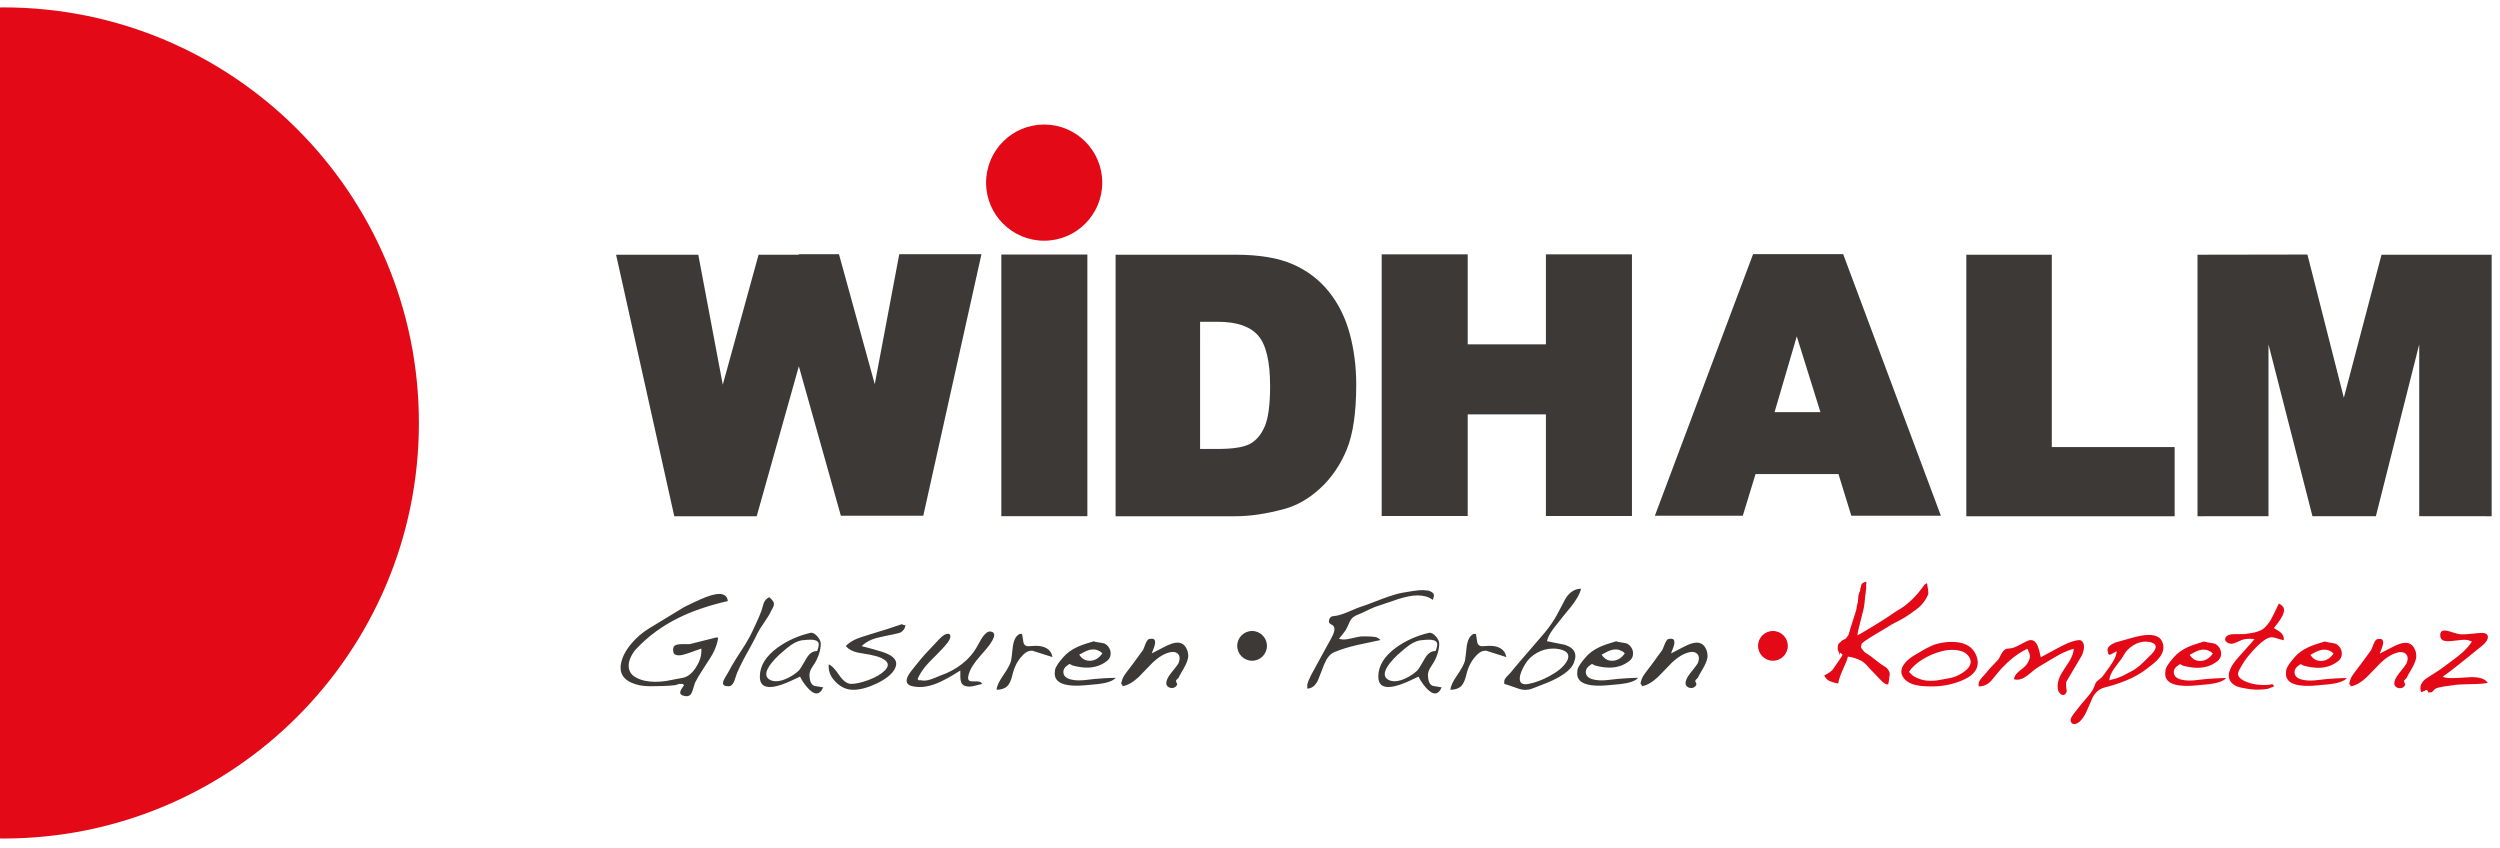 <?xml version="1.0" encoding="utf-8"?>
<!-- Generator: Adobe Illustrator 15.0.0, SVG Export Plug-In . SVG Version: 6.00 Build 0)  -->
<!DOCTYPE svg PUBLIC "-//W3C//DTD SVG 1.0//EN" "http://www.w3.org/TR/2001/REC-SVG-20010904/DTD/svg10.dtd">
<svg version="1.0" id="Ebene_1" xmlns="http://www.w3.org/2000/svg" xmlns:xlink="http://www.w3.org/1999/xlink" x="0px" y="0px"
	 width="339px" height="115px" viewBox="0 0 339 115" enable-background="new 0 0 339 115" xml:space="preserve">
<g>
	<g>
		<path fill="#E30917" d="M141.589,32.641c4.35,0,7.876-3.527,7.876-7.877c0-4.352-3.526-7.877-7.876-7.877
			c-4.351,0-7.877,3.525-7.877,7.877C133.71,29.114,137.238,32.641,141.589,32.641"/>
	</g>
	<g>
		<path fill="#E30917" d="M335.191,86.983c-0.309,0.499-0.731,0.99-1.262,1.471c-0.35,0.319-0.854,0.72-1.515,1.2
			c-0.813,0.592-1.318,0.969-1.518,1.129c-0.592,0.369-1.187,0.753-1.788,1.147c-0.601,0.397-0.9,0.854-0.9,1.377
			c0,0.129,0.015,0.269,0.045,0.42l0.164,0.165l0.166-0.165h0.164l0.166-0.166h0.165l0.164,0.166v0.165h0.331
			c0.131,0,0.258-0.076,0.382-0.227c0.125-0.151,0.22-0.24,0.28-0.269c0.269-0.131,0.646-0.231,1.127-0.302
			c0.258-0.03,0.654-0.085,1.185-0.164c0.41-0.09,1.203-0.143,2.375-0.157c1.171-0.016,1.977-0.074,2.42-0.174
			c-0.211-0.302-0.503-0.505-0.872-0.615c-0.373-0.11-0.821-0.166-1.354-0.166c-0.088,0-0.656,0.036-1.695,0.106
			c-0.301,0.018-0.622,0.028-0.961,0.028c-0.533,0-0.942-0.059-1.233-0.179c0.521-0.371,1.125-0.828,1.811-1.368
			c0.686-0.541,1.294-1.025,1.824-1.456c0.802-0.652,1.408-1.143,1.819-1.474c0.191-0.15,0.35-0.328,0.479-0.534
			c0.131-0.203,0.196-0.393,0.196-0.562c0-0.172-0.065-0.307-0.196-0.406c-0.13-0.1-0.344-0.15-0.646-0.15
			c-0.2,0-0.727,0.044-1.576,0.136c-0.382,0.039-0.708,0.058-0.976,0.058c-0.071,0-0.154-0.002-0.249-0.007
			c-0.097-0.005-0.182-0.011-0.257-0.016c-0.074-0.004-0.499-0.128-1.27-0.367c-0.292-0.09-0.525-0.136-0.706-0.136
			c-0.182,0-0.323,0.053-0.428,0.157c-0.106,0.106-0.157,0.273-0.157,0.504c0,0.301,0.104,0.517,0.315,0.646
			c0.171,0.101,0.436,0.152,0.797,0.152c0.179,0,0.639-0.046,1.382-0.135c0.329-0.042,0.591-0.061,0.78-0.061
			c0.1,0,0.197,0.005,0.293,0.015c0.095,0.011,0.174,0.025,0.232,0.047L335.191,86.983z M318.729,93.078
			c0.701-0.118,1.432-0.533,2.192-1.245c0.642-0.66,1.281-1.321,1.924-1.982c0.791-0.741,1.567-1.202,2.329-1.382
			c0.139-0.031,0.264-0.046,0.374-0.046c0.269,0,0.493,0.079,0.668,0.234s0.262,0.366,0.262,0.637c0,0.21-0.049,0.432-0.15,0.661
			c-0.049,0.12-0.389,0.573-1.02,1.352c-0.472,0.592-0.681,1.078-0.632,1.458c0.021,0.161,0.105,0.293,0.256,0.399
			c0.15,0.105,0.319,0.157,0.51,0.157c0.222,0,0.406-0.079,0.557-0.24c0.1-0.11,0.149-0.209,0.149-0.3
			c0-0.021-0.03-0.083-0.089-0.188c-0.06-0.105-0.08-0.215-0.06-0.323l0.33-0.332c0.082-0.189,0.285-0.56,0.617-1.111
			c0.47-0.781,0.706-1.411,0.706-1.893c0-0.11-0.017-0.245-0.047-0.405c-0.029-0.16-0.07-0.29-0.12-0.392
			c-0.14-0.35-0.323-0.599-0.547-0.75c-0.226-0.149-0.479-0.225-0.76-0.225c-0.451,0-1.062,0.204-1.832,0.615
			c-1.033,0.539-1.584,0.825-1.654,0.857c0.111-0.272,0.216-0.546,0.316-0.82c0.1-0.275,0.15-0.502,0.15-0.683
			c0-0.16-0.034-0.283-0.104-0.368s-0.191-0.128-0.362-0.128h-0.065c-0.036,0-0.126,0.015-0.271,0.038
			c-0.146,0.023-0.302,0.223-0.473,0.593c-0.089,0.198-0.207,0.49-0.347,0.868c-0.439,0.609-0.881,1.213-1.321,1.812
			c-0.009,0.013-0.345,0.456-1.008,1.334c-0.229,0.301-0.39,0.57-0.479,0.811c-0.012,0.03-0.044,0.137-0.099,0.322
			c-0.054,0.186-0.077,0.296-0.066,0.337l0.165,0.165L318.729,93.078L318.729,93.078z M316.429,88.631
			c-0.469,0.662-1.046,0.994-1.726,0.994c-0.591,0-1.062-0.276-1.411-0.827c0.22-0.121,0.444-0.242,0.676-0.363
			c0.439-0.229,0.842-0.347,1.202-0.347c0.141,0,0.261,0.013,0.359,0.031c0.101,0.02,0.24,0.073,0.422,0.157
			c0.18,0.086,0.286,0.148,0.314,0.188L316.429,88.631z M315.694,87.099c-0.251-0.04-0.391-0.081-0.42-0.122
			c-0.973,0.283-1.713,0.536-2.224,0.767c-0.801,0.372-1.438,0.832-1.907,1.384c-0.4,0.471-0.647,0.777-0.737,0.917
			c-0.239,0.361-0.373,0.643-0.396,0.842c-0.026,0.2-0.039,0.353-0.039,0.45c0,0.641,0.326,1.098,0.976,1.369
			c0.482,0.198,1.147,0.298,2,0.298c0.168,0,0.388-0.007,0.652-0.02c0.266-0.016,0.494-0.033,0.684-0.054
			c0.53-0.05,1.065-0.1,1.607-0.149c1.19-0.142,1.978-0.421,2.358-0.842c-0.392,0-0.895,0.019-1.509,0.053
			c-0.617,0.036-1.068,0.067-1.353,0.097c-0.287,0.03-0.635,0.071-1.045,0.121c-0.409,0.05-0.761,0.074-1.051,0.074
			c-0.492,0-0.932-0.061-1.323-0.179c-0.551-0.181-0.827-0.507-0.827-0.978c0-0.319,0.167-0.601,0.497-0.843
			c0.191-0.148,0.316-0.225,0.375-0.225c0.021,0,0.073,0.031,0.151,0.089c0.08,0.061,0.18,0.106,0.3,0.136
			c0.311,0.082,0.629,0.146,0.954,0.196c0.326,0.049,0.634,0.075,0.924,0.075c0.501,0,0.979-0.072,1.434-0.218
			c0.457-0.146,0.896-0.385,1.314-0.715c0.311-0.252,0.465-0.581,0.465-0.992c0-0.262-0.066-0.512-0.209-0.752
			c-0.14-0.241-0.334-0.432-0.585-0.571C316.672,87.26,316.314,87.189,315.694,87.099 M309.054,81.856h-0.043
			c-0.622,1.293-0.987,2.029-1.099,2.209c-0.278,0.452-0.572,0.812-0.871,1.083c-0.299,0.271-0.749,0.477-1.352,0.618
			c-0.319,0.078-0.811,0.155-1.473,0.225h-0.24h-0.516h-0.4c-0.24,0-0.435,0.013-0.578,0.039c-0.146,0.022-0.284,0.071-0.411,0.141
			c-0.232,0.14-0.347,0.306-0.347,0.497c0,0.19,0.114,0.355,0.347,0.495c0.17,0.091,0.329,0.134,0.478,0.134
			c0.173,0,0.387-0.054,0.647-0.167c0.141-0.062,0.37-0.164,0.69-0.307c0.221-0.083,0.412-0.136,0.571-0.162
			c0.158-0.025,0.369-0.039,0.631-0.039c0.131,0,0.24,0.005,0.331,0.012c0.089,0.009,0.186,0.019,0.286,0.034
			c-0.061,0.09-0.802,0.929-2.225,2.519c-0.52,0.578-0.882,1.114-1.081,1.604c-0.12,0.288-0.181,0.555-0.181,0.794
			c0,0.419,0.148,0.771,0.444,1.057c0.294,0.285,0.67,0.478,1.127,0.575c0.455,0.102,0.875,0.178,1.261,0.227
			c0.385,0.052,0.759,0.075,1.119,0.075c0.252,0,0.484-0.011,0.698-0.031c0.216-0.017,0.435-0.049,0.655-0.087l0.824-0.318
			c0.02-0.079-0.031-0.158-0.15-0.238c-0.011-0.02-0.016-0.046-0.016-0.075c-0.399,0.08-0.796,0.12-1.185,0.12
			c-1.033,0-1.961-0.207-2.781-0.615c-0.26-0.141-0.448-0.284-0.562-0.429c-0.116-0.146-0.174-0.296-0.174-0.46
			c0-0.169,0.062-0.367,0.188-0.593c0.125-0.226,0.252-0.448,0.382-0.669c0.292-0.509,0.742-1.107,1.352-1.788
			c0.61-0.682,1.152-1.188,1.623-1.517c0.201-0.143,0.385-0.244,0.556-0.308c0.171-0.066,0.33-0.099,0.481-0.099
			c0.17,0,0.421,0.055,0.757,0.165c0.337,0.11,0.619,0.19,0.85,0.241c0.012-0.051,0.016-0.116,0.016-0.196
			c0-0.381-0.19-0.705-0.572-0.977c-0.26-0.159-0.516-0.32-0.766-0.48c0.19-0.252,0.387-0.506,0.586-0.768
			c0.521-0.701,0.782-1.257,0.782-1.666c0-0.222-0.069-0.401-0.21-0.542C309.385,82.066,309.235,81.956,309.054,81.856
			 M300.056,88.631c-0.471,0.662-1.044,0.994-1.727,0.994c-0.591,0-1.06-0.276-1.412-0.827c0.222-0.121,0.446-0.242,0.677-0.363
			c0.44-0.229,0.841-0.347,1.201-0.347c0.141,0,0.261,0.013,0.361,0.031c0.098,0.02,0.24,0.073,0.42,0.157
			c0.18,0.086,0.286,0.148,0.315,0.188L300.056,88.631z M299.321,87.099c-0.251-0.04-0.391-0.081-0.42-0.122
			c-0.974,0.283-1.714,0.536-2.225,0.767c-0.801,0.372-1.438,0.832-1.908,1.384c-0.4,0.471-0.645,0.777-0.736,0.917
			c-0.24,0.361-0.37,0.643-0.396,0.842c-0.026,0.2-0.038,0.353-0.038,0.45c0,0.641,0.325,1.098,0.976,1.369
			c0.479,0.198,1.147,0.298,1.999,0.298c0.17,0,0.388-0.007,0.653-0.02c0.265-0.016,0.493-0.033,0.682-0.054
			c0.532-0.05,1.067-0.1,1.607-0.149c1.193-0.142,1.979-0.421,2.359-0.842c-0.392,0-0.896,0.019-1.51,0.053
			c-0.615,0.036-1.066,0.067-1.352,0.097c-0.286,0.03-0.634,0.071-1.045,0.121c-0.41,0.05-0.76,0.074-1.051,0.074
			c-0.489,0-0.932-0.061-1.321-0.179c-0.551-0.181-0.829-0.507-0.829-0.978c0-0.319,0.167-0.601,0.498-0.843
			c0.189-0.148,0.316-0.225,0.374-0.225c0.021,0,0.072,0.031,0.151,0.089c0.08,0.061,0.181,0.106,0.3,0.136
			c0.311,0.082,0.629,0.146,0.955,0.196c0.326,0.049,0.634,0.075,0.923,0.075c0.501,0,0.979-0.072,1.436-0.218
			c0.456-0.146,0.894-0.385,1.313-0.715c0.311-0.252,0.467-0.581,0.467-0.992c0-0.262-0.07-0.512-0.211-0.752
			c-0.141-0.241-0.334-0.432-0.587-0.571C300.297,87.26,299.942,87.189,299.321,87.099 M286.129,92.223
			c-0.038,0.021-0.073,0.036-0.102,0.048c0-0.55,0.358-1.284,1.08-2.195c0.44-0.55,0.742-0.975,0.901-1.276
			c0.27-0.501,0.68-0.924,1.231-1.275c0.552-0.35,1.118-0.525,1.698-0.525c0.312,0,0.602,0.05,0.869,0.149
			c0.192,0.069,0.326,0.152,0.4,0.248c0.076,0.095,0.113,0.203,0.113,0.324c0,0.139-0.061,0.305-0.181,0.495
			c-0.08,0.141-0.19,0.28-0.331,0.423c-0.321,0.318-0.64,0.64-0.961,0.96c-0.64,0.642-1.202,1.091-1.682,1.35
			c-0.632,0.343-1.062,0.567-1.292,0.678c-0.531,0.251-0.983,0.41-1.353,0.48C286.451,92.113,286.322,92.154,286.129,92.223
			 M286.027,88.799c0.149-0.039,0.32-0.114,0.51-0.227c0.1-0.048,0.261-0.139,0.479-0.271c0,0.541-0.32,1.247-0.961,2.118
			c-0.49,0.674-0.773,1.067-0.857,1.188c-0.127,0.191-0.353,0.4-0.675,0.632c-0.229,0.159-0.392,0.391-0.479,0.69
			c-0.121,0.431-0.432,0.938-0.932,1.518c-0.691,0.801-1.086,1.274-1.188,1.426c-0.23,0.291-0.466,0.585-0.705,0.887
			c-0.332,0.44-0.48,0.751-0.451,0.933c0.06,0.33,0.226,0.495,0.496,0.495c0.161,0,0.326-0.056,0.496-0.165
			c0.461-0.291,0.86-0.825,1.202-1.607c0.55-1.271,0.831-1.913,0.84-1.922c0.391-0.673,0.913-1.093,1.562-1.265
			c1.041-0.26,2.015-0.574,2.915-0.945c1.051-0.43,1.96-0.937,2.726-1.517c0.765-0.579,1.271-0.996,1.511-1.246
			c0.562-0.592,0.842-1.172,0.842-1.744c0-0.158-0.021-0.313-0.061-0.464c-0.111-0.44-0.332-0.754-0.669-0.939
			c-0.334-0.186-0.757-0.278-1.268-0.278c-0.543,0-1.272,0.124-2.194,0.375c-0.472,0.13-1.077,0.299-1.82,0.512
			c-0.36,0.08-0.688,0.209-0.99,0.389c-0.391,0.231-0.585,0.486-0.585,0.766c0,0.102,0.03,0.212,0.089,0.332v0.166L286.027,88.799z
			 M268.302,93.078c0.649,0,1.211-0.243,1.682-0.734c0.431-0.521,0.862-1.041,1.291-1.561c0.602-0.642,1.168-1.173,1.7-1.594
			c0.6-0.479,1.245-0.888,1.936-1.216c0.128,0.27,0.221,0.475,0.271,0.614c0.05,0.141,0.075,0.281,0.075,0.422
			c0,0.26-0.115,0.574-0.346,0.945c-0.181,0.282-0.456,0.557-0.825,0.828c-0.611,0.438-0.941,0.881-0.993,1.321
			c0.062,0.009,0.15,0.028,0.271,0.06h0.227c0.479,0,1.062-0.3,1.743-0.901c0.421-0.37,0.774-0.642,1.065-0.812
			c1.801-1.082,2.778-1.657,2.929-1.728c0.649-0.33,1.271-0.581,1.863-0.75c0,0.469-0.19,1.025-0.571,1.666
			c-0.352,0.542-0.7,1.082-1.052,1.623c-0.37,0.641-0.555,1.227-0.555,1.758c0,0.071,0.01,0.204,0.029,0.404
			c0.021,0.2,0.106,0.389,0.256,0.565c0.15,0.175,0.304,0.261,0.467,0.261c0.178,0,0.324-0.12,0.434-0.36
			c0.032-0.06,0.048-0.13,0.048-0.21c-0.03-0.181-0.053-0.333-0.068-0.46c-0.016-0.122-0.022-0.266-0.022-0.427
			c0-0.12,0.017-0.241,0.044-0.362c0.712-1.21,1.428-2.422,2.147-3.634c0.092-0.291,0.153-0.505,0.189-0.64
			c0.036-0.134,0.052-0.286,0.052-0.458c0-0.279-0.079-0.521-0.241-0.719c-0.089-0.122-0.238-0.183-0.447-0.183
			c-0.092,0-0.216,0.018-0.37,0.053c-0.157,0.034-0.324,0.077-0.502,0.129c-0.472,0.138-1.022,0.38-1.653,0.719
			c-1.651,0.9-2.534,1.376-2.644,1.428c-0.172-0.771-0.3-1.263-0.39-1.474c-0.232-0.571-0.552-0.855-0.964-0.855
			c-0.181,0-0.399,0.067-0.659,0.203c-0.261,0.136-0.54,0.28-0.835,0.437c-0.295,0.155-0.547,0.271-0.75,0.353
			c-0.205,0.082-0.402,0.125-0.593,0.134c-0.191,0.012-0.336,0.025-0.436,0.047c-0.291,0.069-0.562,0.361-0.812,0.871
			c-0.16,0.331-0.275,0.536-0.346,0.615c-0.351,0.37-0.7,0.742-1.052,1.109c-0.17,0.183-0.371,0.417-0.6,0.709
			c-0.151,0.171-0.302,0.337-0.451,0.496c-0.382,0.421-0.562,0.751-0.54,0.991v0.315H268.302z M258.857,91.113
			c0.421-0.662,1.082-1.256,1.981-1.789c0.781-0.46,1.609-0.799,2.48-1.022c0.451-0.118,0.916-0.179,1.397-0.179
			c0.431,0,0.827,0.053,1.192,0.157c0.366,0.106,0.659,0.277,0.88,0.518c0.159,0.171,0.271,0.331,0.337,0.48
			s0.099,0.305,0.099,0.468c0,0.5-0.347,0.979-1.036,1.44c-0.562,0.381-1.132,0.632-1.714,0.751c-1,0.19-1.61,0.302-1.831,0.33
			c-0.222,0.029-0.525,0.047-0.918,0.047c-0.238,0-0.489-0.021-0.75-0.061c-0.26-0.039-0.571-0.136-0.931-0.287
			c-0.421-0.18-0.707-0.354-0.856-0.526L258.857,91.113z M266.579,87.401c-0.521-0.24-1.167-0.361-1.937-0.361
			c-0.361,0-0.698,0.023-1.017,0.069c-0.315,0.046-0.66,0.117-1.035,0.218c-0.376,0.1-0.864,0.309-1.465,0.631
			c-0.17,0.09-0.65,0.371-1.441,0.841c-0.512,0.301-0.927,0.622-1.246,0.962c-0.41,0.439-0.617,0.872-0.617,1.291
			c0,0.141,0.018,0.266,0.052,0.375c0.036,0.11,0.088,0.227,0.158,0.347c0.35,0.561,0.941,0.936,1.773,1.125
			c0.51,0.122,1.241,0.18,2.193,0.18c1.302,0,2.568-0.232,3.8-0.705c1.592-0.609,2.388-1.445,2.388-2.508
			c0-0.331-0.08-0.686-0.24-1.066C267.666,88.158,267.209,87.692,266.579,87.401 M261.481,80.365c0-0.26-0.033-0.514-0.097-0.765
			c-0.067-0.251-0.006-0.513-0.125-0.513c-0.029,0-0.233,0.162-0.304,0.213c-0.54,0.763-1.09,1.417-1.653,1.969
			c-0.642,0.634-1.301,1.133-1.983,1.504c-0.229,0.131-0.666,0.421-1.305,0.872c-0.532,0.37-3.78,2.363-4.139,2.512
			c-0.07-0.338,0.901-3.619,0.901-4.002c0-0.04,0.082-0.418,0.103-0.886c0.021-0.466,0.103-0.65,0.103-0.853
			c0-0.291,0.113-0.615,0.066-0.885c-0.044-0.27,0.101-0.433,0-0.681c-0.238,0.088-0.517,0.224-0.593,0.333
			c-0.074,0.112-0.111,0.261-0.111,0.452c0,0.009-0.121,0.11-0.095,0.355c0.023,0.246-0.131,0.24-0.119,0.34l-0.136,0.459
			c0,0.232-0.035,0.324-0.053,0.769c-0.188,0.73-0.205,0.908-0.205,1.039c0,0.1-0.934,2.903-0.92,2.962
			c0.015,0.062-0.085,0.223-0.151,0.511c0.018,0.07-0.343,0.436-0.343,0.494s-0.509,0.224-0.578,0.324
			c-0.121,0.161-0.294,0.237-0.407,0.393c-0.116,0.156-0.059,0.149-0.102,0.257c-0.047,0.104-0.036,0.259-0.036,0.34
			c0,0.1-0.032,0.214,0.068,0.375c0.141,0.218,0.089,0.436,0.159,0.615c0.011-0.159,0.023-0.268,0.041-0.324
			c0.019-0.053,0.056-0.056,0.109-0.006l0.286,0.24c-0.159,0.332-0.766,1.193-1.209,1.822c-0.199,0.422-0.859,0.763-1.289,1.002
			c0.21,0.382,0.454,0.631,0.736,0.752c0.129,0.059,0.577,0.225,1.166,0.326c0.135-1.126,1.097-2.666,1.317-3.646
			c0.48,0.06,1.098,0.204,1.799,0.563c0.632,0.329,1.077,1.038,1.469,1.387c0.35,0.379,0.702,0.748,1.06,1.107
			c0.355,0.356,0.653,0.724,1.134,0.724l0.12-0.667c0-0.37,0.148-0.722,0.067-0.951c-0.08-0.229-0.298-0.597-0.578-0.767
			c-1.051-0.601-1.633-1.297-2.674-1.906c-0.231-0.131-0.478-0.513-0.581-0.647c-0.097-0.135,0.019-0.379,0.019-0.528
			c0-0.32,3.405-2.203,3.935-2.572c0.19-0.14,0.764-0.402,1.465-0.784c0.802-0.45,1.433-0.911,2.044-1.361
			c0.911-0.68,1.379-1.499,1.589-2.01C261.472,80.561,261.481,80.477,261.481,80.365"/>
	</g>
	<g>
		<path fill="#3D3936" d="M222.62,93.055c0.7-0.121,1.432-0.535,2.192-1.246c0.644-0.66,1.282-1.322,1.924-1.983
			c0.792-0.741,1.568-1.202,2.326-1.383c0.141-0.027,0.268-0.044,0.378-0.044c0.27,0,0.493,0.077,0.668,0.232
			c0.175,0.156,0.263,0.367,0.263,0.639c0,0.21-0.053,0.431-0.149,0.661c-0.052,0.121-0.393,0.571-1.023,1.351
			c-0.47,0.593-0.68,1.078-0.631,1.458c0.021,0.159,0.105,0.293,0.255,0.398c0.151,0.105,0.322,0.156,0.512,0.156
			c0.219,0,0.405-0.08,0.556-0.239c0.099-0.109,0.149-0.21,0.149-0.3c0-0.021-0.028-0.083-0.089-0.189
			c-0.06-0.104-0.08-0.212-0.06-0.321l0.331-0.331c0.079-0.189,0.285-0.562,0.615-1.112c0.472-0.78,0.707-1.412,0.707-1.893
			c0-0.11-0.015-0.245-0.046-0.405c-0.03-0.159-0.07-0.291-0.119-0.392c-0.142-0.349-0.324-0.601-0.549-0.75
			c-0.227-0.15-0.479-0.225-0.76-0.225c-0.449,0-1.062,0.204-1.831,0.614c-1.032,0.54-1.583,0.825-1.653,0.855
			c0.109-0.271,0.215-0.542,0.315-0.816c0.102-0.278,0.151-0.505,0.151-0.685c0-0.159-0.035-0.284-0.104-0.367
			c-0.071-0.086-0.192-0.129-0.362-0.129h-0.068c-0.034,0-0.124,0.013-0.27,0.038c-0.146,0.023-0.303,0.222-0.473,0.593
			c-0.089,0.198-0.205,0.487-0.346,0.867c-0.44,0.609-0.881,1.214-1.321,1.814c-0.011,0.01-0.348,0.455-1.007,1.335
			c-0.229,0.299-0.391,0.567-0.481,0.808c-0.01,0.03-0.043,0.139-0.097,0.323c-0.055,0.186-0.078,0.298-0.067,0.338l0.164,0.163
			V93.055L222.62,93.055z M220.322,88.606c-0.472,0.663-1.046,0.994-1.728,0.994c-0.591,0-1.061-0.276-1.41-0.83
			c0.218-0.121,0.441-0.238,0.674-0.36c0.441-0.23,0.841-0.346,1.201-0.346c0.144,0,0.262,0.009,0.361,0.031
			c0.102,0.019,0.242,0.071,0.421,0.155c0.183,0.085,0.287,0.148,0.315,0.188L220.322,88.606z M219.588,87.072
			c-0.253-0.039-0.393-0.08-0.422-0.118c-0.971,0.277-1.713,0.534-2.224,0.766c-0.802,0.37-1.438,0.831-1.907,1.383
			c-0.4,0.469-0.646,0.775-0.736,0.916c-0.24,0.362-0.374,0.642-0.399,0.842c-0.023,0.2-0.037,0.35-0.037,0.451
			c0,0.642,0.325,1.098,0.977,1.366c0.481,0.201,1.147,0.303,1.999,0.303c0.169,0,0.387-0.009,0.652-0.023
			c0.266-0.014,0.494-0.031,0.685-0.051c0.529-0.052,1.067-0.101,1.605-0.151c1.192-0.139,1.978-0.421,2.359-0.841
			c-0.39,0-0.893,0.017-1.511,0.052c-0.615,0.035-1.067,0.067-1.352,0.099c-0.286,0.031-0.634,0.07-1.043,0.12
			c-0.411,0.052-0.762,0.074-1.05,0.074c-0.494,0-0.935-0.059-1.324-0.18c-0.551-0.181-0.825-0.505-0.825-0.976
			c0-0.32,0.165-0.602,0.496-0.842c0.188-0.15,0.313-0.226,0.375-0.226c0.02,0,0.069,0.03,0.149,0.089
			c0.08,0.062,0.181,0.105,0.3,0.136c0.311,0.081,0.628,0.146,0.954,0.194c0.327,0.051,0.634,0.076,0.925,0.076
			c0.501,0,0.979-0.074,1.435-0.219s0.894-0.383,1.313-0.714c0.31-0.252,0.466-0.582,0.466-0.993c0-0.261-0.069-0.51-0.209-0.752
			c-0.142-0.238-0.336-0.431-0.587-0.571C220.564,87.231,220.206,87.163,219.588,87.072 M203.979,92.737
			c0.159,0.031,0.776,0.236,1.848,0.617c0.361,0.129,0.696,0.194,1.007,0.194c0.13,0,0.282-0.015,0.457-0.044
			c0.177-0.029,0.338-0.075,0.488-0.136c1.463-0.54,2.515-0.978,3.155-1.308c1.341-0.693,2.163-1.405,2.463-2.136
			c0.151-0.381,0.226-0.703,0.226-0.964c0-0.712-0.486-1.222-1.456-1.533c-0.802-0.16-1.604-0.321-2.403-0.481
			c0.109-0.492,0.408-1.067,0.901-1.73c0.409-0.521,0.824-1.048,1.246-1.579c0.36-0.441,0.72-0.883,1.08-1.323
			c0.772-0.953,1.236-1.781,1.398-2.483c-0.811,0-1.495,0.423-2.058,1.264c-0.421,0.793-0.829,1.561-1.226,2.303
			s-0.942,1.538-1.644,2.391c-0.622,0.723-1.237,1.438-1.847,2.151c-0.082,0.091-0.436,0.501-1.066,1.233
			c-0.723,0.831-1.304,1.524-1.744,2.076c-0.17,0.17-0.336,0.341-0.495,0.511c-0.222,0.24-0.331,0.455-0.331,0.646V92.737
			L203.979,92.737z M208.396,88.534c0.69-0.392,1.42-0.587,2.19-0.587c0.541,0,1.022,0.088,1.445,0.263
			c0.42,0.176,0.63,0.448,0.63,0.818c0,0.222-0.087,0.466-0.256,0.736c-0.422,0.681-1.182,1.316-2.282,1.907
			c-0.973,0.531-1.919,0.887-2.84,1.065c-0.151,0.031-0.285,0.047-0.405,0.047c-0.29,0-0.495-0.065-0.615-0.195
			c-0.121-0.129-0.182-0.315-0.182-0.556c0-0.281,0.077-0.61,0.228-0.992c0.116-0.3,0.279-0.616,0.479-0.946
			C207.167,89.444,207.704,88.924,208.396,88.534 M199.802,85.966c-0.521,0.25-0.833,0.876-0.939,1.875
			c-0.104,1.002-0.178,1.587-0.217,1.758c-0.12,0.461-0.477,1.121-1.065,1.98c-0.553,0.793-0.857,1.443-0.917,1.953
			c0.64,0,1.13-0.166,1.471-0.496c0.291-0.291,0.516-0.774,0.677-1.454c0.127-0.572,0.312-1.085,0.546-1.539
			c0.236-0.457,0.549-0.878,0.938-1.271c0.212-0.208,0.409-0.352,0.595-0.428c0.185-0.074,0.393-0.113,0.624-0.113
			c0.91,0.294,1.826,0.582,2.75,0.872c-0.102-0.551-0.383-0.957-0.844-1.216c-0.369-0.21-0.846-0.314-1.427-0.314
			c-0.239,0-0.437,0.009-0.584,0.028c-0.151,0.02-0.286,0.029-0.406,0.029c-0.361,0-0.586-0.158-0.675-0.479
			c-0.072-0.392-0.135-0.786-0.197-1.188h-0.33V85.966z M194.89,87.372c0,0.121-0.025,0.277-0.075,0.473
			c-0.051,0.196-0.101,0.339-0.15,0.429c-0.581,0-1.061,0.332-1.443,0.993c-0.561,0.982-0.906,1.533-1.036,1.653
			c-0.401,0.38-0.871,0.707-1.412,0.979c-0.631,0.32-1.193,0.48-1.683,0.48c-0.261,0-0.495-0.046-0.706-0.135
			c-0.411-0.182-0.616-0.462-0.616-0.843c0-0.392,0.234-0.888,0.705-1.488c0.311-0.39,0.666-0.771,1.067-1.143
			c0.741-0.661,1.276-1.102,1.606-1.321c0.662-0.441,1.282-0.663,1.864-0.663c0.099-0.011,0.212-0.019,0.338-0.028
			c0.125-0.012,0.267-0.015,0.428-0.015c0.24,0,0.456,0.025,0.646,0.083c0.19,0.054,0.326,0.151,0.406,0.292
			C194.87,87.168,194.89,87.254,194.89,87.372 M194.717,86.314c-0.297-0.345-0.587-0.519-0.878-0.519
			c-1.694,0.392-3.196,1.057-4.507,1.999c-1.623,1.174-2.433,2.489-2.433,3.954c0,0.51,0.13,0.883,0.389,1.111
			c0.232,0.2,0.562,0.301,0.993,0.301c0.561,0,1.317-0.195,2.27-0.586c0.228-0.09,0.829-0.365,1.801-0.826
			c0.23,0.48,0.541,0.952,0.931,1.412c0.491,0.58,0.926,0.871,1.308,0.871c0.167,0,0.331-0.068,0.487-0.202
			c0.156-0.137,0.292-0.345,0.412-0.624c-0.4-0.071-0.794-0.136-1.186-0.195c-0.34-0.13-0.549-0.441-0.63-0.932
			c-0.032-0.199-0.048-0.37-0.048-0.511c0-0.32,0.101-0.652,0.302-0.993c0.019-0.029,0.152-0.236,0.397-0.623
			c0.246-0.384,0.445-0.818,0.601-1.301c0.155-0.478,0.234-0.935,0.234-1.367C195.161,86.983,195.012,86.659,194.717,86.314
			 M177.27,93.37c0.591,0,1.071-0.37,1.441-1.111c0.282-0.731,0.567-1.462,0.856-2.192c0.361-0.862,0.805-1.402,1.338-1.624
			c0.901-0.378,1.936-0.705,3.108-0.974c1.053-0.221,2.109-0.446,3.171-0.678c-0.181-0.221-0.413-0.358-0.699-0.413
			c-0.285-0.055-0.698-0.083-1.237-0.083h-0.542c-0.229,0-0.766,0.101-1.607,0.299c-0.332,0.082-0.631,0.121-0.901,0.121
			c-0.211,0-0.422-0.028-0.631-0.091c0.2-0.259,0.406-0.519,0.615-0.78c0.252-0.309,0.432-0.602,0.541-0.871
			c0.21-0.519,0.387-0.863,0.525-1.036c0.202-0.26,0.521-0.466,0.962-0.615c0.12-0.04,0.672-0.295,1.652-0.767
			c0.36-0.168,0.692-0.298,0.992-0.39c0.871-0.292,1.744-0.587,2.615-0.887c1.1-0.361,2.012-0.541,2.733-0.541
			c0.402,0,0.772,0.046,1.112,0.136c0.339,0.089,0.66,0.244,0.961,0.465c0.04-0.111,0.078-0.213,0.114-0.314
			c0.033-0.1,0.05-0.194,0.05-0.286c0-0.109-0.032-0.208-0.103-0.293c-0.07-0.086-0.184-0.165-0.339-0.239
			c-0.155-0.076-0.285-0.119-0.389-0.127c-0.106-0.011-0.325-0.033-0.654-0.062c-0.381,0-0.811,0.039-1.284,0.113
			c-0.476,0.077-0.957,0.154-1.442,0.234c-0.487,0.079-1.125,0.255-1.915,0.524c-0.481,0.16-1.142,0.405-1.983,0.736
			c-0.762,0.3-1.412,0.536-1.954,0.706c-0.189,0.06-0.715,0.277-1.578,0.646c-0.63,0.269-1.151,0.439-1.561,0.511
			c-0.153,0.02-0.351,0.051-0.602,0.088c-0.18,0.062-0.309,0.195-0.391,0.407c-0.03,0.11-0.046,0.199-0.046,0.269
			c0,0.152,0.071,0.272,0.212,0.361c0.07,0.052,0.179,0.114,0.331,0.196c0.14,0.128,0.21,0.305,0.21,0.524
			c0,0.301-0.167,0.746-0.497,1.338c-0.441,0.792-0.678,1.217-0.707,1.275c-0.661,1.211-1.321,2.424-1.983,3.637
			c-0.14,0.279-0.25,0.521-0.331,0.72c-0.14,0.352-0.194,0.601-0.165,0.751V93.37L177.27,93.37z M152.205,93.055
			c0.701-0.121,1.432-0.535,2.194-1.246c0.64-0.66,1.282-1.322,1.923-1.983c0.79-0.741,1.566-1.202,2.328-1.383
			c0.14-0.027,0.265-0.044,0.376-0.044c0.269,0,0.493,0.077,0.669,0.232c0.174,0.156,0.262,0.367,0.262,0.639
			c0,0.21-0.051,0.431-0.15,0.661c-0.05,0.121-0.391,0.571-1.022,1.351c-0.471,0.593-0.68,1.078-0.63,1.458
			c0.019,0.159,0.104,0.293,0.254,0.398c0.15,0.105,0.321,0.156,0.511,0.156c0.22,0,0.405-0.08,0.556-0.239
			c0.099-0.109,0.15-0.21,0.15-0.3c0-0.021-0.031-0.083-0.091-0.189c-0.06-0.104-0.08-0.212-0.06-0.321l0.33-0.331
			c0.08-0.189,0.286-0.562,0.615-1.112c0.47-0.78,0.706-1.412,0.706-1.893c0-0.11-0.016-0.245-0.044-0.405
			c-0.03-0.159-0.07-0.291-0.121-0.392c-0.141-0.349-0.323-0.601-0.548-0.75s-0.479-0.225-0.759-0.225
			c-0.451,0-1.062,0.204-1.832,0.614c-1.032,0.54-1.583,0.825-1.652,0.855c0.109-0.271,0.214-0.542,0.315-0.816
			c0.1-0.278,0.151-0.505,0.151-0.685c0-0.159-0.035-0.284-0.105-0.367c-0.07-0.086-0.191-0.129-0.361-0.129h-0.067
			c-0.037,0-0.125,0.013-0.27,0.038c-0.146,0.023-0.304,0.222-0.475,0.593c-0.088,0.198-0.204,0.487-0.344,0.867
			c-0.441,0.609-0.883,1.214-1.322,1.814c-0.011,0.01-0.347,0.455-1.008,1.335c-0.23,0.299-0.39,0.567-0.48,0.808
			c-0.01,0.03-0.042,0.139-0.097,0.323c-0.055,0.186-0.079,0.298-0.069,0.338l0.166,0.163v0.166H152.205z M149.479,88.606
			c-0.47,0.663-1.045,0.994-1.727,0.994c-0.59,0-1.061-0.276-1.411-0.83c0.221-0.121,0.445-0.238,0.676-0.36
			c0.441-0.23,0.842-0.346,1.202-0.346c0.14,0,0.261,0.009,0.36,0.031c0.101,0.019,0.241,0.071,0.42,0.155
			c0.181,0.085,0.286,0.148,0.316,0.188L149.479,88.606z M148.744,87.072c-0.251-0.039-0.391-0.08-0.421-0.118
			c-0.971,0.277-1.712,0.534-2.223,0.766c-0.8,0.37-1.437,0.831-1.908,1.383c-0.4,0.469-0.646,0.775-0.736,0.916
			c-0.24,0.362-0.374,0.642-0.397,0.842c-0.025,0.2-0.039,0.35-0.039,0.451c0,0.642,0.327,1.098,0.977,1.366
			c0.481,0.201,1.147,0.303,1.997,0.303c0.171,0,0.389-0.009,0.655-0.023c0.265-0.016,0.494-0.031,0.682-0.051
			c0.532-0.052,1.067-0.101,1.607-0.151c1.192-0.139,1.979-0.421,2.359-0.841c-0.391,0-0.894,0.017-1.509,0.052
			c-0.616,0.035-1.067,0.067-1.352,0.099c-0.286,0.031-0.633,0.07-1.045,0.12c-0.41,0.052-0.76,0.074-1.051,0.074
			c-0.49,0-0.931-0.059-1.322-0.18c-0.551-0.181-0.826-0.505-0.826-0.976c0-0.32,0.166-0.602,0.496-0.842
			c0.19-0.15,0.315-0.226,0.375-0.226c0.02,0,0.07,0.03,0.15,0.089c0.08,0.062,0.179,0.105,0.3,0.136
			c0.311,0.081,0.628,0.146,0.955,0.194c0.324,0.051,0.632,0.076,0.923,0.076c0.501,0,0.979-0.074,1.435-0.219
			s0.894-0.383,1.314-0.714c0.31-0.252,0.464-0.582,0.464-0.993c0-0.261-0.069-0.51-0.21-0.752c-0.14-0.238-0.334-0.431-0.585-0.571
			C149.721,87.231,149.365,87.163,148.744,87.072 M138.26,85.966c-0.521,0.25-0.834,0.876-0.939,1.875
			c-0.106,1.002-0.178,1.587-0.219,1.758c-0.121,0.461-0.475,1.121-1.066,1.98c-0.551,0.793-0.855,1.443-0.916,1.953
			c0.64,0,1.131-0.166,1.472-0.496c0.29-0.291,0.515-0.774,0.676-1.454c0.129-0.572,0.312-1.085,0.547-1.539
			c0.236-0.457,0.549-0.878,0.94-1.271c0.21-0.208,0.408-0.352,0.593-0.428c0.186-0.074,0.392-0.113,0.624-0.113
			c0.911,0.294,1.828,0.582,2.749,0.872c-0.1-0.551-0.38-0.957-0.841-1.216c-0.371-0.21-0.847-0.314-1.427-0.314
			c-0.241,0-0.437,0.009-0.587,0.028c-0.149,0.02-0.285,0.029-0.404,0.029c-0.36,0-0.586-0.158-0.676-0.479
			c-0.07-0.392-0.135-0.786-0.196-1.188h-0.329V85.966z M124.424,92.078c0.25-0.59,0.62-1.182,1.112-1.771
			c0.241-0.291,0.721-0.792,1.443-1.503c0.641-0.641,1.115-1.156,1.427-1.548c0.311-0.392,0.466-0.714,0.466-0.977
			c0-0.229-0.116-0.344-0.345-0.344c-0.141,0-0.309,0.057-0.504,0.17c-0.195,0.116-0.403,0.29-0.623,0.519
			c-1.183,1.254-1.823,1.933-1.923,2.044c-0.42,0.47-0.779,0.894-1.074,1.269c-0.296,0.376-0.593,0.75-0.894,1.12
			c-0.381,0.511-0.571,0.921-0.571,1.231c0,0.191,0.065,0.351,0.195,0.482c0.13,0.128,0.341,0.226,0.632,0.29
			c0.292,0.066,0.607,0.1,0.948,0.1c0.613,0,1.264-0.121,1.957-0.361c0.542-0.19,1.16-0.474,1.851-0.856
			c0.342-0.19,0.909-0.529,1.701-1.021v0.271v0.495c0,0.491,0.075,0.838,0.225,1.037c0.122,0.159,0.316,0.271,0.587,0.33
			c0.15,0.03,0.29,0.046,0.419,0.046c0.23,0,0.545-0.055,0.946-0.166c0.401-0.109,0.662-0.175,0.781-0.194
			c-0.061-0.124-0.142-0.213-0.248-0.265c-0.104-0.055-0.292-0.081-0.563-0.081h-0.39c-0.181,0-0.31-0.01-0.391-0.03
			c-0.21-0.048-0.315-0.198-0.315-0.449c0-0.121,0.03-0.287,0.09-0.496c0.2-0.721,0.746-1.578,1.636-2.569
			c0.581-0.649,0.972-1.117,1.172-1.396c0.169-0.241,0.304-0.452,0.404-0.633c0.161-0.29,0.241-0.526,0.241-0.707
			c0-0.129-0.036-0.232-0.104-0.314c-0.071-0.081-0.196-0.135-0.375-0.164c-0.331-0.061-0.691,0.18-1.082,0.721
			c-0.14,0.198-0.386,0.62-0.736,1.262c-0.51,0.932-1.212,1.741-2.104,2.434c-0.832,0.65-1.782,1.161-2.854,1.533
			c-0.36,0.149-0.715,0.295-1.065,0.436c-0.472,0.179-0.867,0.268-1.187,0.268c-0.141,0-0.271-0.015-0.391-0.044h-0.33
			L124.424,92.078z M122.292,84.638c-1.424,0.491-2.799,0.934-4.132,1.324c-1.131,0.33-1.921,0.608-2.365,0.834
			c-0.447,0.227-0.815,0.499-1.106,0.819c0.381,0.42,0.892,0.705,1.533,0.854c0.591,0.102,1.185,0.207,1.781,0.317
			c0.594,0.111,1.093,0.255,1.494,0.436c0.591,0.271,0.887,0.581,0.887,0.932c0,0.239-0.135,0.495-0.406,0.766
			c-0.49,0.492-1.216,0.918-2.178,1.278c-0.961,0.36-1.776,0.541-2.449,0.541c-0.541-0.05-1.066-0.456-1.577-1.217
			c-0.551-0.82-1.017-1.296-1.397-1.428c-0.011,0.06-0.015,0.151-0.015,0.271c0,0.802,0.343,1.53,1.03,2.185
			c0.685,0.656,1.449,0.985,2.29,0.985c0.922,0,1.968-0.276,3.14-0.827c1.251-0.591,2.078-1.242,2.478-1.954
			c0.15-0.291,0.226-0.546,0.226-0.767c0-0.65-0.631-1.182-1.894-1.592c-0.671-0.22-1.602-0.481-2.794-0.781
			c0.371-0.371,0.831-0.666,1.382-0.888c0.4-0.159,0.93-0.304,1.592-0.436c1.393-0.28,2.138-0.444,2.239-0.496
			c0.41-0.209,0.656-0.539,0.735-0.991C122.607,84.785,122.441,84.728,122.292,84.638 M111.026,87.372
			c0,0.121-0.025,0.277-0.076,0.473c-0.05,0.196-0.1,0.339-0.149,0.429c-0.581,0-1.062,0.332-1.442,0.993
			c-0.562,0.982-0.908,1.533-1.038,1.653c-0.4,0.38-0.871,0.707-1.411,0.979c-0.631,0.32-1.192,0.48-1.684,0.48
			c-0.26,0-0.495-0.046-0.707-0.135c-0.41-0.182-0.616-0.462-0.616-0.843c0-0.392,0.236-0.888,0.707-1.488
			c0.31-0.39,0.666-0.771,1.066-1.143c0.742-0.661,1.278-1.102,1.607-1.321c0.66-0.441,1.282-0.663,1.862-0.663
			c0.101-0.011,0.212-0.019,0.338-0.028c0.125-0.012,0.268-0.015,0.428-0.015c0.24,0,0.456,0.025,0.646,0.083
			c0.19,0.054,0.326,0.151,0.405,0.292C111.004,87.168,111.026,87.254,111.026,87.372 M110.853,86.314
			c-0.296-0.345-0.589-0.519-0.878-0.519c-1.693,0.392-3.194,1.057-4.507,1.999c-1.622,1.174-2.434,2.489-2.434,3.954
			c0,0.51,0.13,0.883,0.391,1.111c0.23,0.2,0.56,0.301,0.991,0.301c0.562,0,1.316-0.195,2.269-0.586
			c0.229-0.09,0.831-0.365,1.802-0.826c0.23,0.48,0.542,0.952,0.933,1.412c0.49,0.58,0.925,0.871,1.306,0.871
			c0.171,0,0.333-0.068,0.488-0.202c0.155-0.137,0.294-0.345,0.413-0.624c-0.4-0.071-0.796-0.136-1.186-0.195
			c-0.341-0.13-0.551-0.441-0.631-0.932c-0.031-0.199-0.046-0.37-0.046-0.511c0-0.32,0.1-0.652,0.301-0.993
			c0.02-0.029,0.151-0.236,0.398-0.623c0.245-0.384,0.444-0.818,0.601-1.301c0.155-0.478,0.232-0.935,0.232-1.367
			C111.295,86.983,111.148,86.659,110.853,86.314 M104.602,81.248c-0.181-0.21-0.301-0.29-0.361-0.24
			c-0.32,0.179-0.545,0.435-0.675,0.766c-0.11,0.351-0.216,0.701-0.316,1.052c-0.129,0.371-0.365,0.926-0.707,1.669
			c-0.169,0.36-0.319,0.686-0.45,0.975c-0.24,0.54-0.58,1.171-1.022,1.893c-0.4,0.622-0.796,1.238-1.187,1.847
			c-0.44,0.693-0.805,1.32-1.096,1.88c-0.16,0.261-0.315,0.521-0.466,0.781c-0.19,0.32-0.286,0.57-0.286,0.752
			c0,0.139,0.058,0.246,0.174,0.322c0.115,0.075,0.308,0.112,0.578,0.112c0.322,0,0.577-0.221,0.766-0.661
			c0.131-0.381,0.26-0.761,0.39-1.141c0.221-0.521,0.521-1.146,0.902-1.879c0.319-0.59,0.647-1.188,0.984-1.794
			c0.335-0.606,0.643-1.199,0.924-1.78c0.13-0.28,0.436-0.766,0.916-1.457c0.43-0.621,0.731-1.127,0.901-1.518
			c0.081-0.139,0.164-0.288,0.249-0.45c0.083-0.159,0.126-0.31,0.126-0.449c0-0.081-0.016-0.166-0.044-0.256
			C104.882,81.6,104.781,81.458,104.602,81.248 M92.758,92.903c-0.12,0.172-0.237,0.35-0.353,0.533
			c-0.114,0.187-0.172,0.343-0.172,0.475c0,0.22,0.175,0.369,0.525,0.451c0.121,0.028,0.235,0.044,0.346,0.044
			c0.371,0,0.631-0.226,0.782-0.676c0.079-0.252,0.2-0.636,0.361-1.157c0.25-0.511,0.645-1.175,1.186-1.998
			c0.661-0.992,1.075-1.653,1.247-1.982c0.391-0.762,0.625-1.472,0.706-2.134c-0.06-0.01-0.151-0.016-0.271-0.016
			c-1.122,0.281-2.244,0.561-3.364,0.843c-0.05,0.009-0.141,0.029-0.271,0.059h-0.465h-0.465c-0.421,0-0.738,0.048-0.955,0.144
			c-0.216,0.094-0.323,0.302-0.323,0.623c0,0.281,0.065,0.476,0.196,0.585c0.132,0.111,0.328,0.167,0.591,0.167
			c0.283,0,0.677-0.087,1.182-0.258c0.505-0.17,1.125-0.39,1.863-0.66v0.165v0.18c0,0.732-0.256,1.485-0.767,2.261
			c-0.511,0.776-1.092,1.231-1.743,1.359c-1.352,0.262-2.123,0.406-2.312,0.437c-0.502,0.068-0.978,0.104-1.428,0.104
			c-0.471,0-0.92-0.042-1.345-0.127c-0.426-0.085-0.824-0.224-1.194-0.414c-0.371-0.188-0.641-0.424-0.811-0.698
			c-0.171-0.275-0.256-0.587-0.256-0.939c0-0.379,0.099-0.781,0.3-1.2c0.201-0.423,0.455-0.798,0.767-1.128
			c1.613-1.701,3.519-3.094,5.723-4.177c1.873-0.921,4.09-1.676,6.655-2.267c-0.04-0.341-0.16-0.588-0.361-0.736
			c-0.201-0.151-0.471-0.227-0.812-0.227c-0.6,0-1.472,0.256-2.613,0.768c-0.591,0.259-1.306,0.601-2.147,1.021
			c-1.542,0.943-3.084,1.878-4.626,2.811c-0.962,0.569-1.809,1.29-2.54,2.162c-0.841,1-1.318,1.988-1.428,2.959
			c-0.01,0.071-0.014,0.164-0.014,0.286c0,0.902,0.479,1.572,1.441,2.01c0.711,0.332,1.558,0.498,2.539,0.498
			c0.58,0,1.177-0.011,1.788-0.03c0.611-0.02,1.172-0.06,1.683-0.121c0.14-0.051,0.268-0.095,0.382-0.133
			c0.116-0.042,0.208-0.052,0.278-0.031h0.329L92.758,92.903z"/>
	</g>
	<g>
		<path fill="#3D3936" d="M125.197,69.93l7.889-35.462h-11.146l-3.322,17.629l-4.854-17.629h-5.45v0.072h-5.451l-4.854,17.628
			L94.687,34.54H83.541l7.89,35.462h11.177l5.706-20.303v-0.071l5.706,20.302H125.197z M172.226,52.354
			c0,2.525-0.243,4.352-0.733,5.479c-0.486,1.127-1.162,1.914-2.023,2.368c-0.86,0.452-2.311,0.676-4.348,0.676h-2.39V43.635h2.433
			c2.526,0,4.335,0.617,5.426,1.851C171.681,46.721,172.226,49.01,172.226,52.354 M182.612,60.969
			c0.862-2.09,1.293-5.029,1.293-8.817c0-2.42-0.291-4.709-0.871-6.871c-0.579-2.16-1.516-4.056-2.806-5.685
			c-1.29-1.627-2.923-2.878-4.898-3.75c-1.975-0.87-4.568-1.306-7.776-1.306h-16.28v35.462h16.28c1.95,0,4.127-0.321,6.53-0.966
			c1.76-0.468,3.403-1.408,4.934-2.82C180.551,64.806,181.749,63.057,182.612,60.969 M246.849,55.882h-6.217l3.01-10.271
			L246.849,55.882z M251.038,69.935h12.146l-13.252-35.479h-12.211L224.4,69.935h11.923l1.729-5.654h11.247L251.038,69.935z
			 M266.631,70.002h28.251v-9.376h-16.658V34.54h-11.593V70.002L266.631,70.002z M337.87,70.002V34.54h-14.936l-5.109,19.392
			l-4.939-19.417l-14.904,0.025v35.462l9.624-0.008v-23.3l5.961,23.3h8.602l5.876-23.3v23.3L337.87,70.002z"/>
	</g>
	<rect x="135.78" y="34.515" fill="#3D3936" width="11.667" height="35.479"/>
	<polygon fill="#3D3936" points="221.292,69.969 221.292,34.489 209.625,34.489 209.625,46.693 199.022,46.693 199.022,34.489 
		187.355,34.489 187.355,69.969 199.022,69.969 199.022,56.189 209.625,56.189 209.625,69.969 	"/>
	<g>
		<path fill="#E30917" d="M240.408,89.596c1.113,0,2.017-0.901,2.017-2.017c0-1.112-0.903-2.016-2.017-2.016
			c-1.112,0-2.015,0.903-2.015,2.016C238.394,88.694,239.296,89.596,240.408,89.596"/>
	</g>
	<g>
		<path fill="#3D3936" d="M169.783,89.596c1.114,0,2.015-0.901,2.015-2.017c0-1.112-0.901-2.016-2.015-2.016
			c-1.113,0-2.015,0.903-2.015,2.016C167.768,88.694,168.669,89.596,169.783,89.596"/>
	</g>
</g>
<g>
	<path fill="#E30917" d="M56.803,57.353c0-31.122-25.23-56.351-56.351-56.351C0.301,1.001,0.151,1.012,0,1.013v112.681
		c0.151,0,0.301,0.01,0.452,0.01C31.573,113.703,56.803,88.475,56.803,57.353"/>
</g>
</svg>
